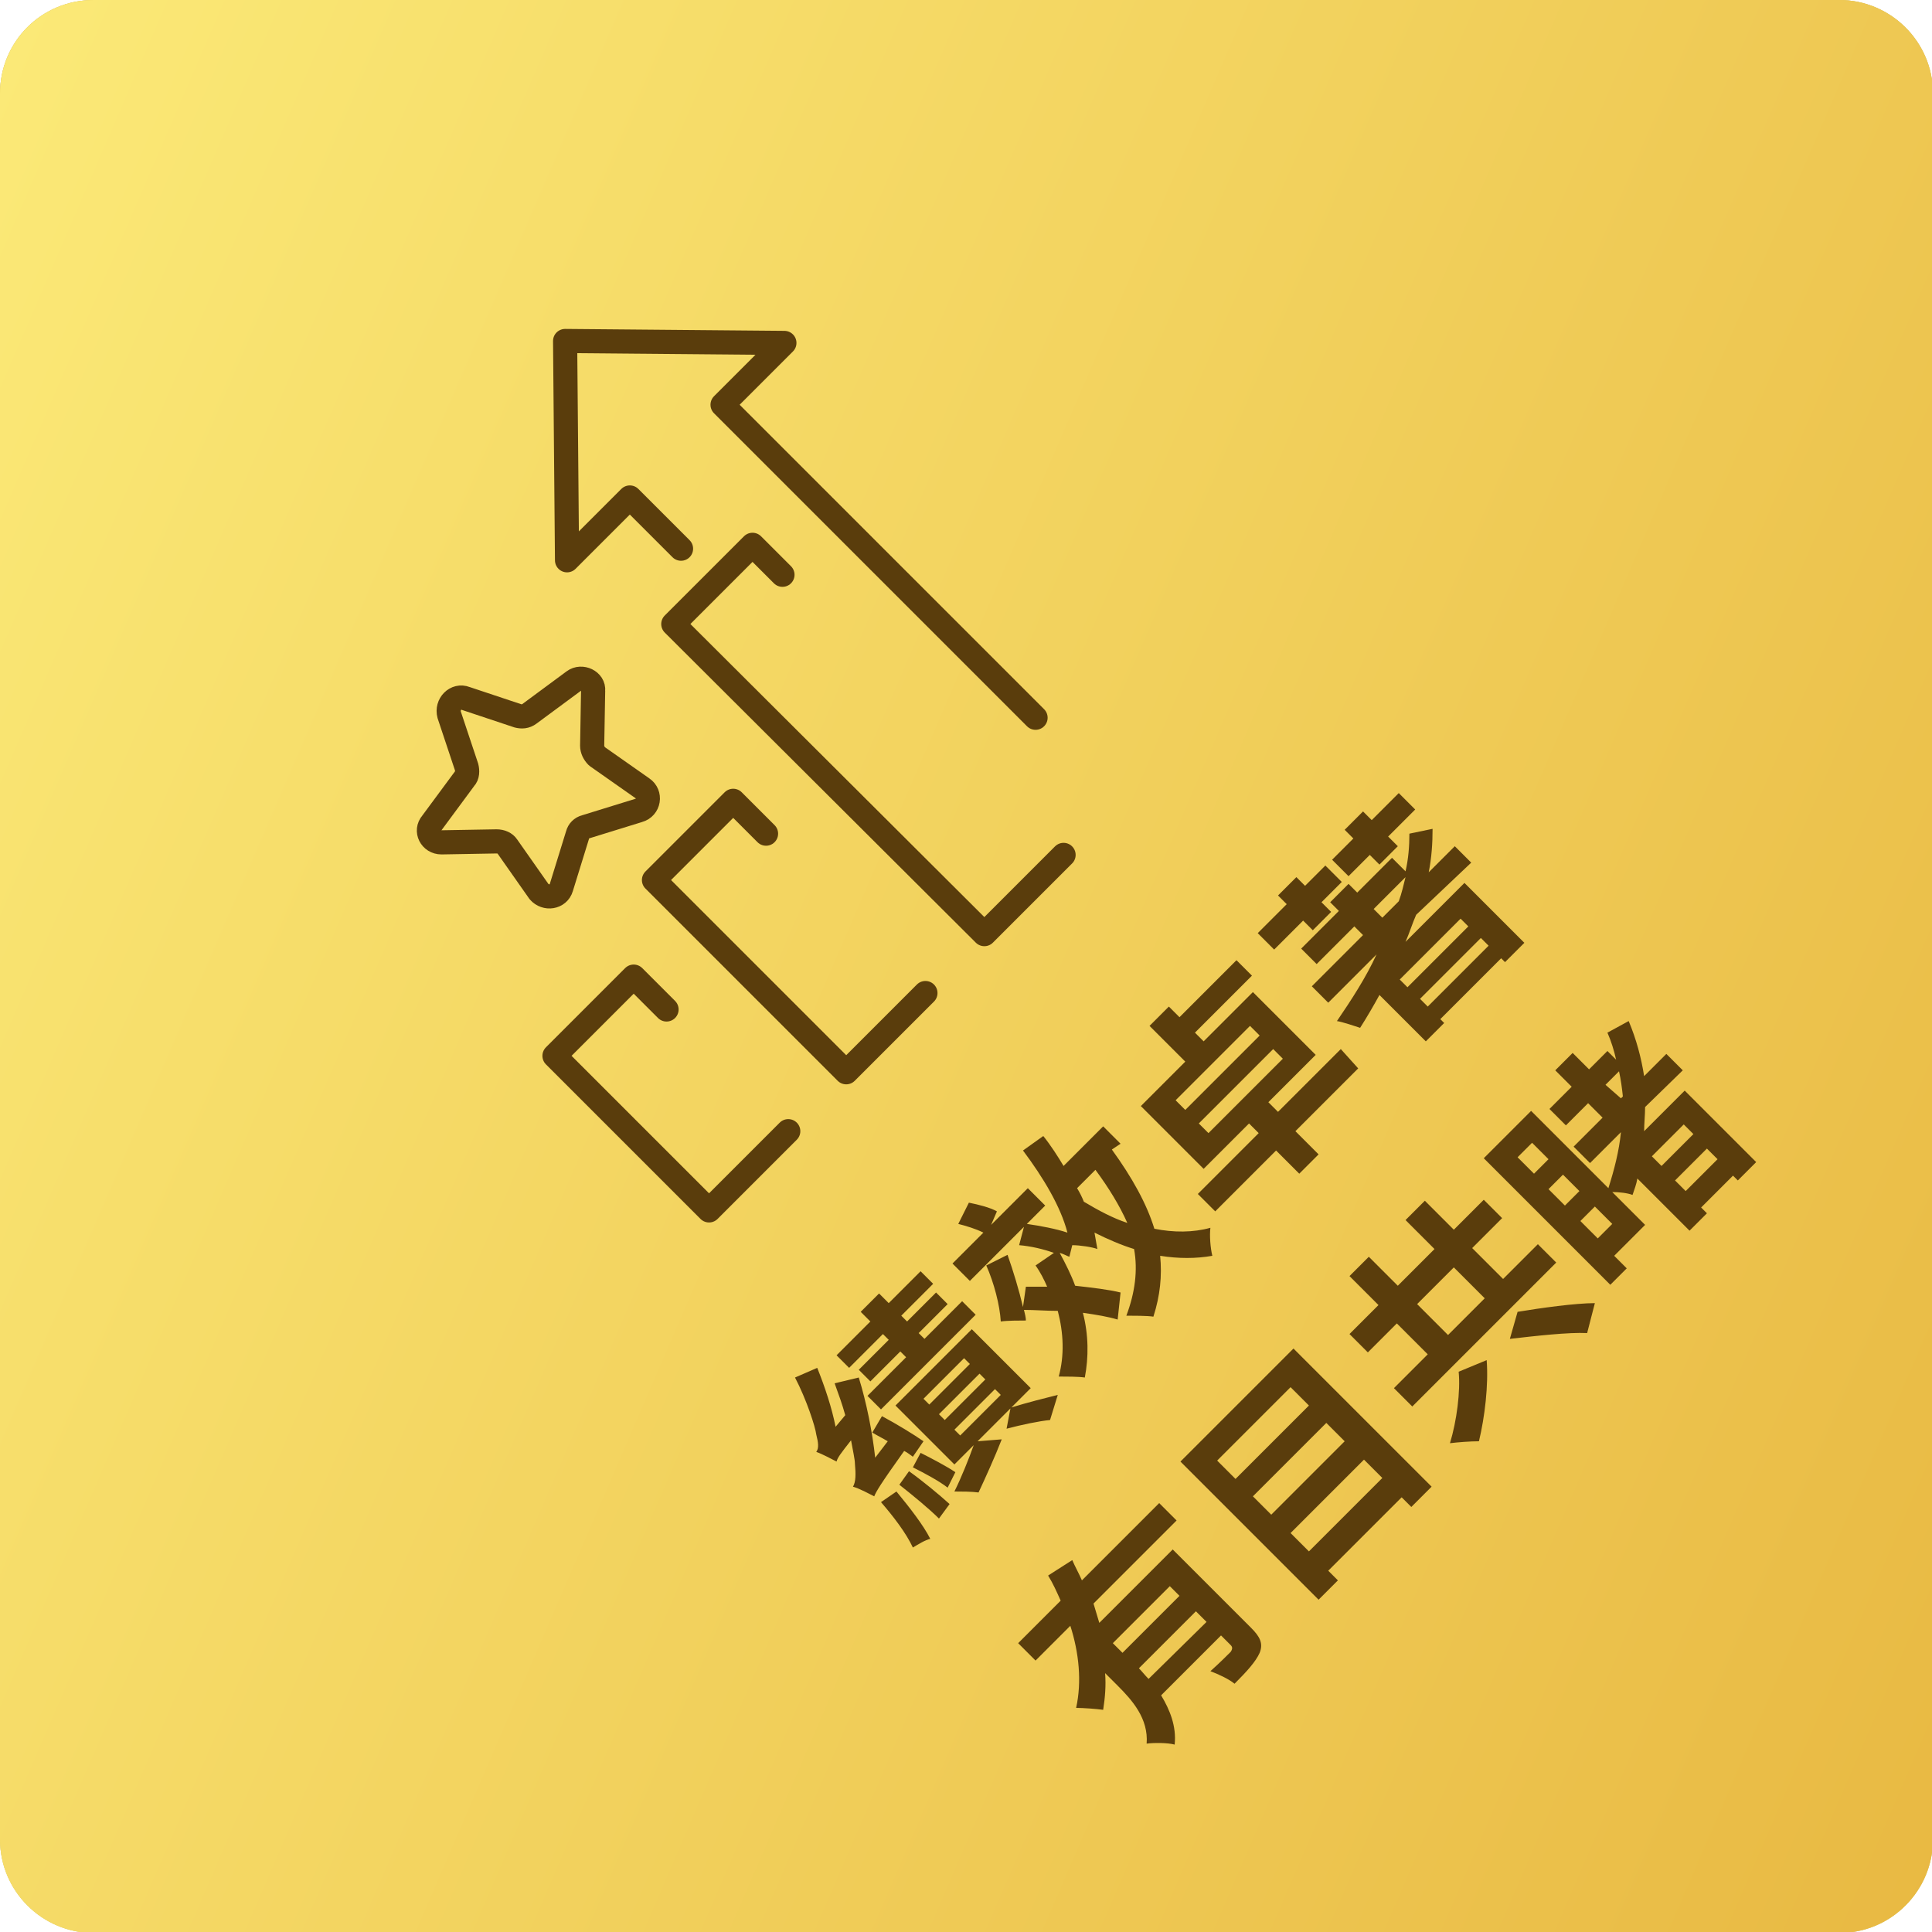 <?xml version="1.0" encoding="utf-8"?>
<!-- Generator: Adobe Illustrator 26.0.3, SVG Export Plug-In . SVG Version: 6.00 Build 0)  -->
<svg version="1.1" id="圖層_1" xmlns="http://www.w3.org/2000/svg" xmlns:xlink="http://www.w3.org/1999/xlink" x="0px" y="0px"
	 viewBox="0 0 200 200" style="enable-background:new 0 0 200 200;" xml:space="preserve">
<style type="text/css">
	.st0{fill:#C4C4C4;}
	.st1{fill:url(#SVGID_1_);}
	.st2{fill:url(#SVGID_00000109720150381695690850000013532559070653994399_);}
	.st3{fill:none;stroke:#5A3D0C;stroke-width:2.5;stroke-linecap:round;stroke-linejoin:round;stroke-miterlimit:10;}
	.st4{fill:#5A3D0C;}
</style>
<g>
	<g>
		<path class="st0" d="M9.7,0h180.7c5.3,0,9.7,4.3,9.7,9.7v180.7c0,5.3-4.3,9.7-9.7,9.7H9.7c-5.3,0-9.7-4.3-9.7-9.7V9.7
			C0,4.3,4.3,0,9.7,0z"/>
		
			<linearGradient id="SVGID_1_" gradientUnits="userSpaceOnUse" x1="219.531" y1="485.988" x2="219.531" y2="104.322" gradientTransform="matrix(1 0 0 1 -119.481 -285.888)">
			<stop  offset="0" style="stop-color:#ECD85B"/>
			<stop  offset="1" style="stop-color:#E6B33C"/>
		</linearGradient>
		<path class="st1" d="M9.7,0h180.7c5.3,0,9.7,4.3,9.7,9.7v180.7c0,5.3-4.3,9.7-9.7,9.7H9.7c-5.3,0-9.7-4.3-9.7-9.7V9.7
			C0,4.3,4.3,0,9.7,0z"/>
		
			<linearGradient id="SVGID_00000014603932228877951500000009600624876035660458_" gradientUnits="userSpaceOnUse" x1="100.996" y1="334.749" x2="369.312" y2="450.621" gradientTransform="matrix(1 0 0 1 -119.481 -285.888)">
			<stop  offset="0" style="stop-color:#FBE977"/>
			<stop  offset="1" style="stop-color:#E6B33C"/>
		</linearGradient>
		<path style="fill:url(#SVGID_00000014603932228877951500000009600624876035660458_);" d="M9.7,0h180.7c5.3,0,9.7,4.3,9.7,9.7
			v180.7c0,5.3-4.3,9.7-9.7,9.7H9.7c-5.3,0-9.7-4.3-9.7-9.7V9.7C0,4.3,4.3,0,9.7,0z"/>
	</g>
	<path class="st3" d="M81.6,117.1l-8.2,8.2l-16-16l8.2-8.2l3.4,3.4"/>
	<path class="st3" d="M95.8,102.8l-8.2,8.2L67.7,91.1l8.2-8.2l3.4,3.4"/>
	<path class="st3" d="M110.1,88.5l-8.2,8.2L69.7,64.6l8.2-8.2l3.1,3.1"/>
	<path class="st3" d="M70.5,56.8l-5.3-5.3L58.7,58l-0.2-22.7l22.7,0.2l-6.4,6.4l32.4,32.4"/>
	<path class="st3" d="M48.2,72.3l5.4,1.8c0.4,0.1,0.8,0.1,1.2-0.2l4.6-3.4c0.8-0.6,2.1,0,2,1l-0.1,5.7c0,0.4,0.2,0.8,0.5,1.1
		l4.7,3.3c0.9,0.6,0.7,2-0.4,2.3l-5.5,1.7c-0.4,0.1-0.7,0.4-0.8,0.8l-1.7,5.5c-0.3,1-1.6,1.2-2.3,0.4l-3.3-4.7
		c-0.2-0.3-0.6-0.5-1.1-0.5l-5.7,0.1c-1.1,0-1.7-1.2-1-2l3.4-4.6c0.3-0.3,0.3-0.8,0.2-1.2L46.5,74C46.2,72.9,47.2,71.9,48.2,72.3z"
		/>
	<path class="st4" d="M92,138.7l-3.1,3.1l1.2,1.2l3.1-3.1l0.6,0.6l-4,4l1.4,1.4l9.8-9.8l-1.4-1.4l-3.9,3.9l-0.6-0.6l3-3l-1.2-1.2
		l-3,3l-0.6-0.6l3.3-3.3l-1.3-1.3l-3.3,3.3l-1-1l-1.9,1.9l1,1l-3.5,3.5l1.3,1.3l3.5-3.5L92,138.7z M95.6,149.2
		c-1-0.7-2.8-1.8-4.3-2.6l-1,1.7c0.5,0.3,1.1,0.6,1.6,0.9l-1.3,1.7c-0.3-2.7-0.9-5.7-1.7-8.3l-2.5,0.6c0.4,1.1,0.8,2.2,1.1,3.3
		l-1,1.2c-0.4-2-1.1-4.1-1.9-6.1l-2.3,1c1.2,2.3,2.1,5.1,2.2,5.9c0.2,0.8,0.3,1.4,0,1.8c0.6,0.2,1.7,0.8,2.1,1
		c0.1-0.4,0.4-0.8,1.5-2.2c0.2,1.1,0.4,2,0.4,2.4c0.1,1.1,0.1,1.9-0.2,2.4c0.7,0.2,1.8,0.8,2.2,1c0.2-0.5,0.6-1.2,3.1-4.7
		c0.4,0.2,0.6,0.4,0.9,0.6L95.6,149.2z M91.2,155.5c1.3,1.5,2.6,3.2,3.3,4.7c0.5-0.3,1.3-0.8,1.8-0.9c-0.7-1.4-2.1-3.2-3.5-4.9
		L91.2,155.5z M93.1,153.7c1.4,1.1,3.1,2.5,4.1,3.5l1.1-1.5c-1.1-1-2.8-2.4-4.2-3.4L93.1,153.7z M94.5,151.9
		c1.2,0.6,2.7,1.4,3.6,2.1l0.8-1.6c-0.9-0.6-2.4-1.4-3.6-2L94.5,151.9z M98.8,148l4.2-4.2l0.6,0.6l-4.2,4.2L98.8,148z M97.2,146.4
		l4.2-4.2l0.6,0.6l-4.2,4.2L97.2,146.4z M95.6,144.8l4.2-4.2l0.6,0.6l-4.2,4.2L95.6,144.8z M106.7,143.7l-6.1-6.1l-7.9,7.9l6.1,6.1
		l2-2c-0.5,1.4-1.3,3.4-2,4.8c0.7,0,1.8,0,2.5,0.1c0.7-1.5,1.7-3.7,2.4-5.5l-2.5,0.2l3.4-3.4l-0.4,2.1c1.5-0.4,3.4-0.8,4.5-0.9
		l0.8-2.6c-1.2,0.3-3.2,0.8-4.8,1.3L106.7,143.7z M113.4,121.1c1.4,1.9,2.5,3.7,3.3,5.5c-1.5-0.5-3-1.3-4.5-2.2
		c-0.2-0.5-0.4-0.9-0.7-1.4L113.4,121.1z M116,118.4l-1.8-1.8l-4.1,4.1c-0.6-1-1.3-2.1-2.1-3.1l-2.1,1.5c2.1,2.8,3.9,5.8,4.6,8.5
		c-1.2-0.4-2.8-0.7-4.2-0.9l1.9-1.9l-1.8-1.8l-3.8,3.8l0.6-1.4c-0.7-0.4-1.9-0.7-2.9-0.9l-1.1,2.2c0.8,0.2,1.8,0.5,2.6,0.9l-3.2,3.2
		l1.8,1.8l5.6-5.6l-0.5,1.9c1.2,0.1,2.5,0.4,3.6,0.8l-1.9,1.3c0.5,0.7,0.9,1.5,1.2,2.2c-0.8,0-1.5,0-2.2,0l-0.3,2.1
		c-0.4-1.7-1-3.7-1.6-5.4l-2.2,1.1c0.8,1.8,1.4,4.1,1.5,5.8c0.7-0.1,1.9-0.1,2.6-0.1c0-0.3-0.1-0.7-0.2-1.1c1.1,0,2.3,0.1,3.5,0.1
		c0.6,2.3,0.7,4.6,0.1,6.8c0.7,0,2.1,0,2.7,0.1c0.4-2.1,0.4-4.4-0.2-6.7c1.4,0.2,2.6,0.4,3.6,0.7l0.3-2.8c-1.2-0.3-2.9-0.5-4.7-0.7
		c-0.4-1.1-1-2.3-1.6-3.4c0.4,0.1,0.7,0.3,1,0.4l0.3-1.2c0.8,0,2.1,0.2,2.6,0.4c-0.1-0.6-0.2-1.1-0.3-1.7c1.4,0.7,2.8,1.3,4.1,1.7
		c0.4,2.2,0.1,4.5-0.8,6.9c0.7,0,2.2,0,2.8,0.1c0.7-2.2,0.9-4.2,0.7-6.3c1.9,0.3,3.7,0.3,5.4,0c-0.2-0.8-0.3-2.1-0.2-2.9
		c-1.8,0.5-3.8,0.5-5.8,0.1c-0.8-2.6-2.3-5.3-4.4-8.2L116,118.4z M124.1,116.3l7.7-7.7l1,1l-7.7,7.7L124.1,116.3z M121.7,113.9
		l7.7-7.7l1,1l-7.7,7.7L121.7,113.9z M138.8,108.6l-6.5,6.5l-1-1l4.9-4.9l-6.5-6.5l-5.1,5.1l-0.9-0.9l5.9-5.9l-1.6-1.6l-5.9,5.9
		l-1.1-1.1l-2,2l3.7,3.7l-4.6,4.6l6.5,6.5l4.7-4.7l1,1l-6.3,6.3l1.8,1.8l6.3-6.3l2.4,2.4l2-2l-2.4-2.4l6.5-6.5L138.8,108.6z
		 M142.8,89.5l1.9-1.9l-1-1l2.8-2.8l-1.7-1.7l-2.8,2.8l-0.9-0.9l-1.9,1.9l0.9,0.9l-2.2,2.2l1.7,1.7l2.2-2.2L142.8,89.5z M135.9,96.3
		l1.9-1.9l-1-1l2.1-2.1l-1.7-1.7l-2.1,2.1l-0.9-0.9l-1.9,1.9l0.9,0.9l-3,3l1.7,1.7l3-3L135.9,96.3z M142.2,94.1l3.3-3.3
		c-0.2,0.8-0.4,1.7-0.7,2.5l-1.7,1.7L142.2,94.1z M152,95.9l-6.3,6.3l-0.8-0.8l6.3-6.3L152,95.9z M147.8,104.2l-0.8-0.8l6.3-6.3
		l0.8,0.8L147.8,104.2z M152.3,89.3l-1.7-1.7l-2.7,2.7c0.3-1.5,0.4-3,0.4-4.5l-2.4,0.5c0,1.3-0.1,2.6-0.4,3.9l-1.4-1.4l-3.6,3.6
		l-0.9-0.9l-1.9,1.9l0.9,0.9l-3.9,3.9l1.6,1.6l3.9-3.9l0.9,0.9l-5.3,5.3l1.7,1.7l5-5c-1.1,2.4-2.6,4.7-4.1,6.9
		c0.6,0.1,1.8,0.5,2.4,0.7c0.7-1.1,1.4-2.3,2-3.4l4.8,4.8l1.9-1.9l-0.4-0.4l6.3-6.3l0.4,0.4l2-2l-6.2-6.2l-6.1,6.1
		c0.4-0.9,0.7-1.9,1.1-2.8L152.3,89.3z M122.1,165.2l-5.9,5.9l-1-1l5.9-5.9L122.1,165.2z M118.9,173.8c-0.4-0.4-0.7-0.8-1-1.1
		l5.9-5.9l1.1,1.1L118.9,173.8z M121.8,157.4l-1.8-1.8l-8,8c-0.3-0.7-0.7-1.4-1-2.1l-2.5,1.6c0.5,0.8,0.9,1.7,1.3,2.6l-4.4,4.4
		l1.8,1.8l3.6-3.6c0.9,2.8,1.2,5.8,0.6,8.5c0.7,0,2.1,0.1,2.8,0.2c0.2-1.3,0.3-2.5,0.2-3.8l1.3,1.3c1.5,1.5,3.2,3.4,3,6
		c0.7-0.1,2.2-0.1,2.9,0.1c0.2-1.9-0.5-3.6-1.4-5.1l6.2-6.2l1,1c0.2,0.2,0.2,0.4,0,0.7c-0.3,0.3-1.2,1.2-2.1,2
		c0.8,0.3,1.9,0.8,2.5,1.3c1.3-1.3,2.2-2.3,2.6-3.2c0.4-1,0-1.7-0.9-2.6l-8.1-8.1l-7.6,7.6c-0.2-0.7-0.4-1.3-0.6-2L121.8,157.4z
		 M135.5,160.6l-1.9-1.9l7.6-7.6l1.9,1.9L135.5,160.6z M137.3,147.3l1.9,1.9l-7.6,7.6l-1.9-1.9L137.3,147.3z M133.6,143.6l1.9,1.9
		l-7.6,7.6l-1.9-1.9L133.6,143.6z M122.2,151.3l14.3,14.3l2-2l-1-1l7.6-7.6l1,1l2.1-2.1l-14.3-14.3L122.2,151.3z M151,142
		c0.2,2-0.2,5.1-0.9,7.4c0.8-0.1,2.1-0.2,3-0.2c0.6-2.5,1-5.8,0.8-8.4L151,142z M156.3,138.6c2.6-0.3,6.1-0.7,8-0.6l0.8-3.1
		c-2,0-5.6,0.5-8,0.9L156.3,138.6z M146.7,135l3.8-3.8l3.2,3.2l-3.8,3.8L146.7,135z M155.6,132.4l-3.2-3.2l3.1-3.1l-1.9-1.9
		l-3.1,3.1l-3-3l-2,2l3,3l-3.8,3.8l-3-3l-2,2l3,3l-3,3l1.9,1.9l3-3l3.2,3.2l-3.5,3.5l1.9,1.9l14.9-14.9l-1.9-1.9L155.6,132.4z
		 M175.3,117.4l-3.3,3.3l-1-1l3.3-3.3L175.3,117.4z M174.5,123.3l-1.1-1.1l3.3-3.3l1.1,1.1L174.5,123.3z M165.4,128.2l-1.8-1.8
		l1.5-1.5l1.8,1.8L165.4,128.2z M160.3,123.1l1.5-1.5l1.7,1.7l-1.5,1.5L160.3,123.1z M158.6,118.3l1.7,1.7l-1.5,1.5l-1.7-1.7
		L158.6,118.3z M166.2,112.3l1.4-1.4c0.2,0.9,0.3,1.7,0.4,2.6l-0.2,0.2L166.2,112.3z M174.2,110.8l-1.7-1.7l-2.3,2.3
		c-0.3-1.9-0.8-3.8-1.6-5.7l-2.2,1.2c0.4,0.9,0.7,1.9,0.9,2.8l-0.9-0.9l-1.9,1.9l-1.7-1.7l-1.8,1.8l1.7,1.7l-2.3,2.3l1.7,1.7
		l2.3-2.3l1.5,1.5l-3,3l1.7,1.7l3.2-3.2c-0.2,2-0.7,3.9-1.3,5.8l-8-8l-4.9,4.9l13.1,13.1l1.7-1.7l-1.3-1.3l3.2-3.2l-3.4-3.4
		c0.7,0,1.6,0.1,2.1,0.3c0.2-0.6,0.4-1.1,0.5-1.7l5.4,5.4l1.8-1.8l-0.6-0.6l3.3-3.3l0.5,0.5l1.9-1.9l-7.4-7.4l-4.2,4.2
		c0-0.8,0.1-1.7,0.1-2.5L174.2,110.8z"/>
</g>
</svg>

